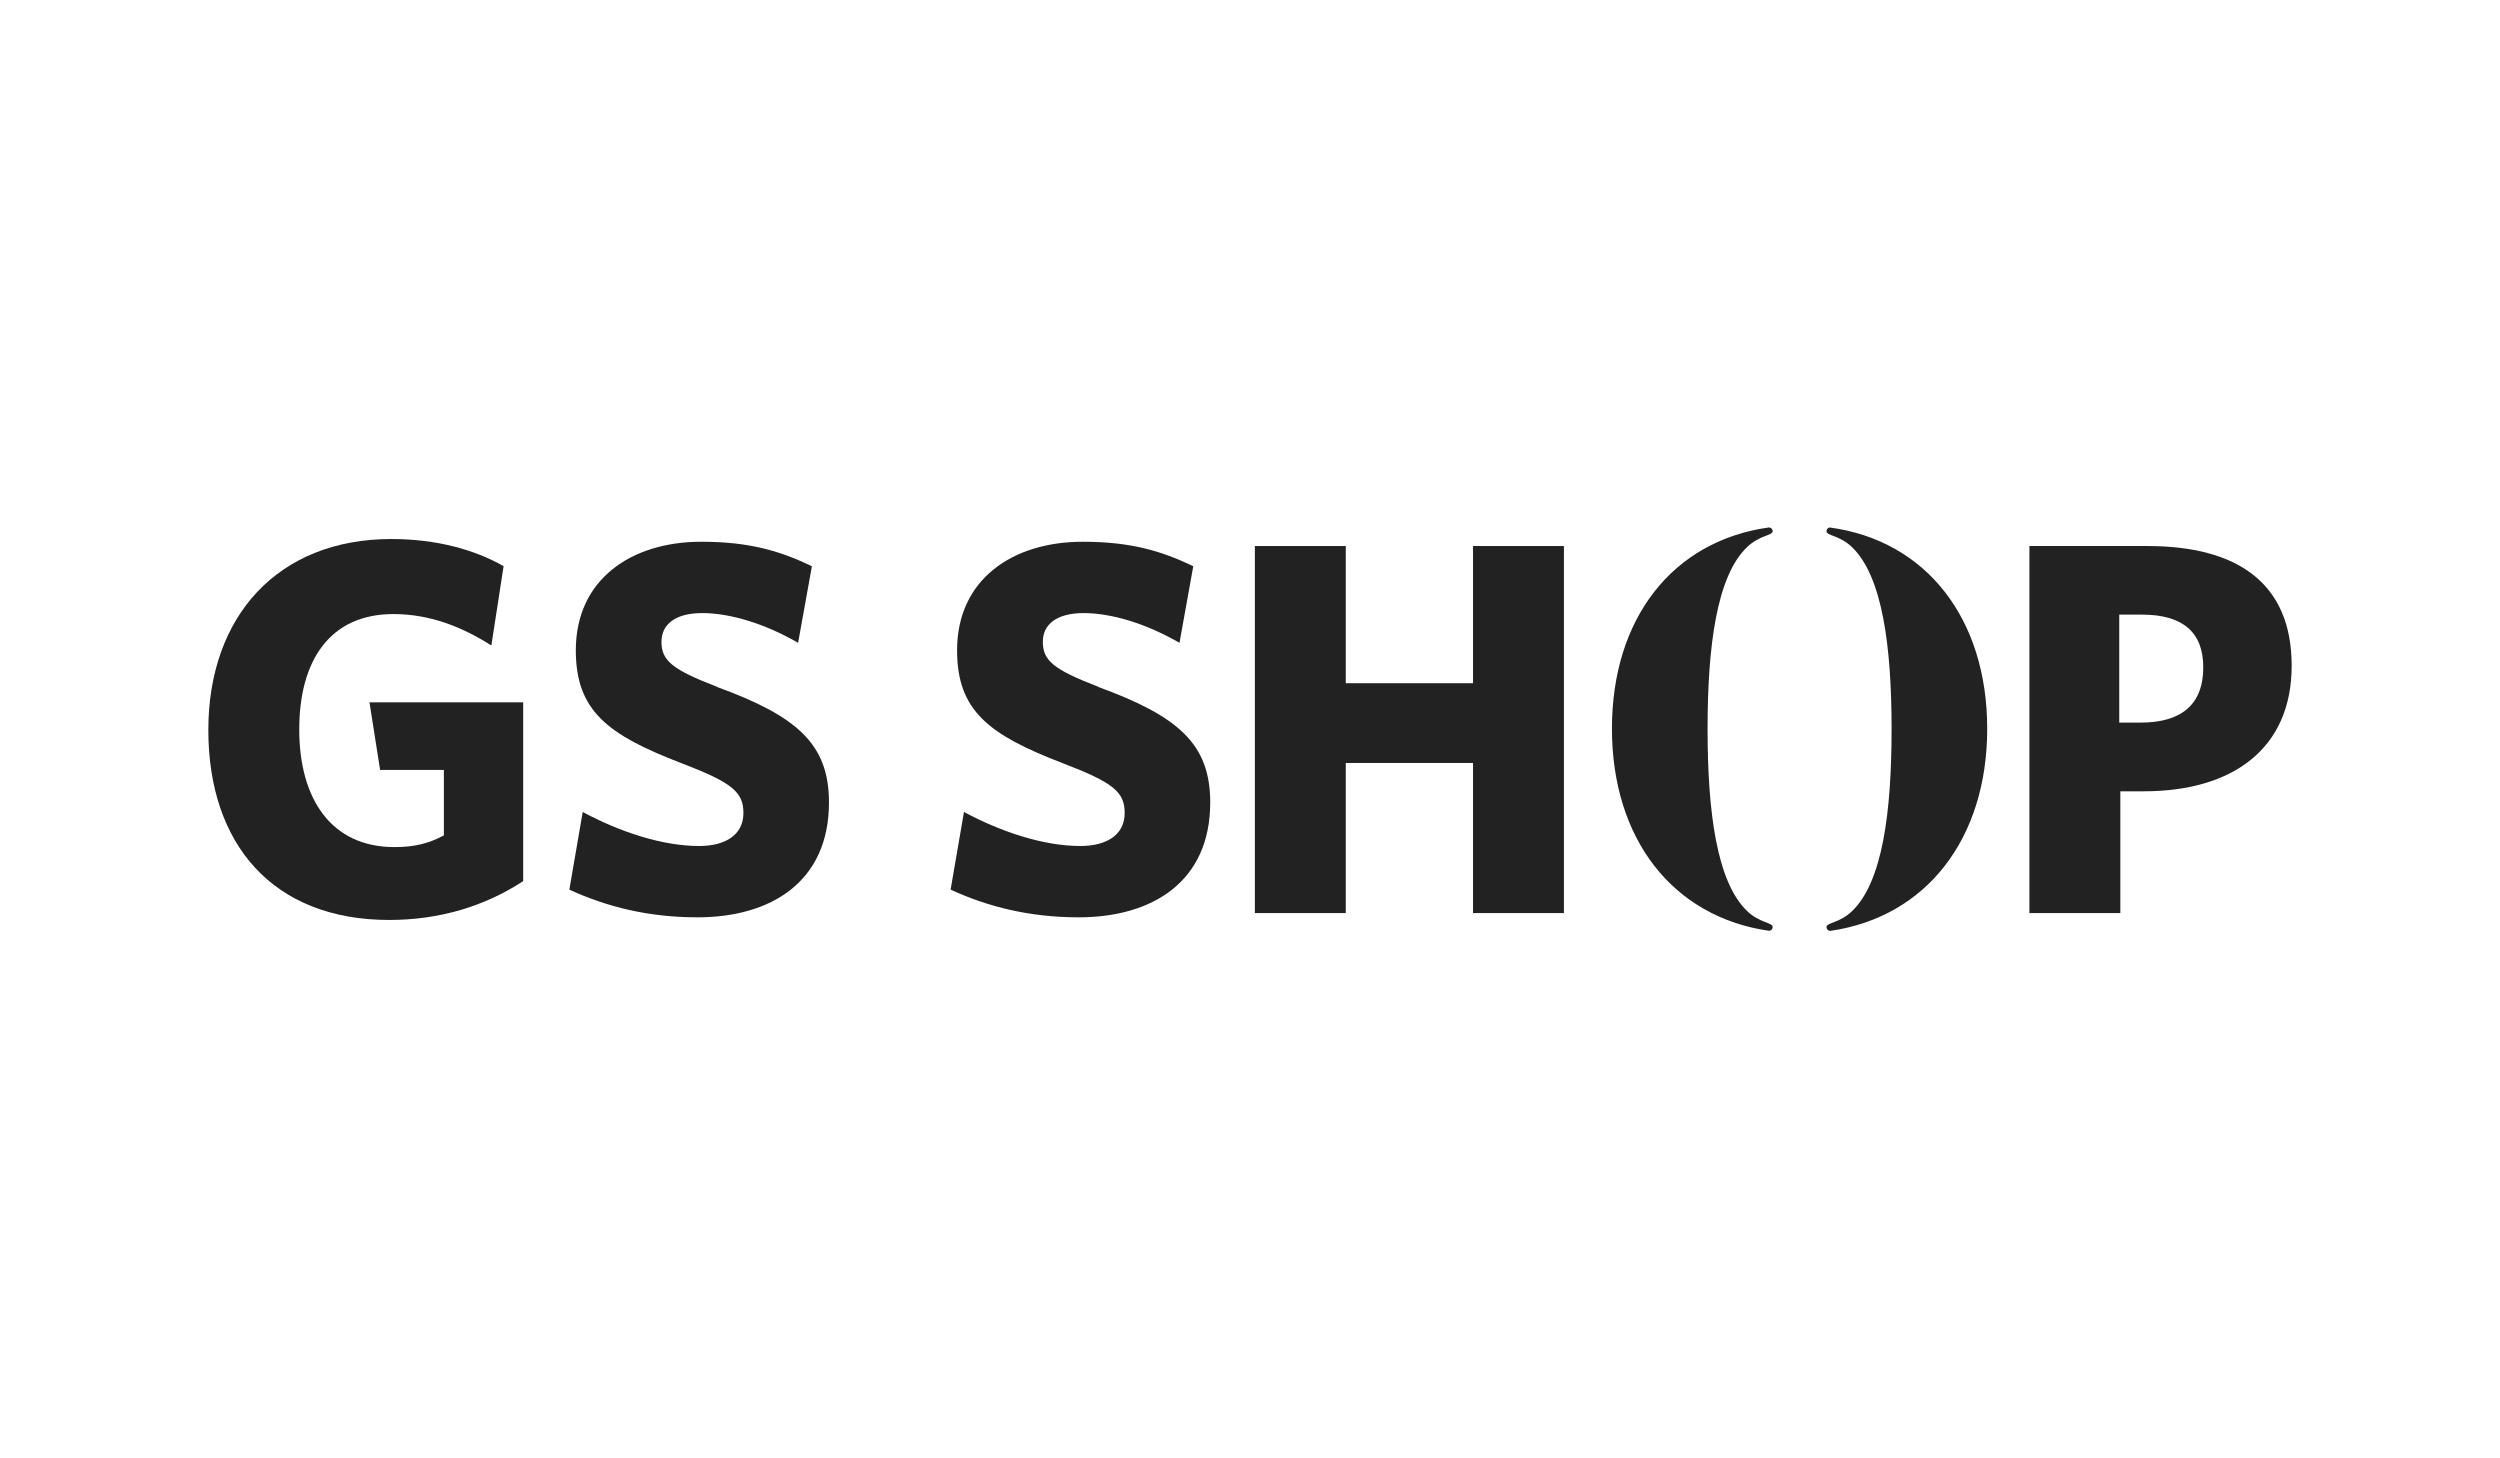 <svg width="240" height="140" viewBox="0 0 240 140" fill="none" xmlns="http://www.w3.org/2000/svg">
<path d="M175.69 50.633C175.459 50.654 175.343 50.811 175.343 51C175.343 51.441 176.593 51.368 177.801 52.534C180.7 55.317 181.592 62.018 181.592 69.999C181.592 77.981 180.71 84.682 177.801 87.465C176.593 88.631 175.343 88.558 175.343 88.999C175.343 89.188 175.459 89.345 175.7 89.366C184.953 88.032 190.772 80.492 190.772 69.957C190.772 59.423 184.953 51.914 175.69 50.643V50.633Z" fill="#222222"/>
<path d="M170.176 51C170.176 50.811 170.06 50.664 169.829 50.633C160.566 51.914 154.747 59.371 154.747 69.947C154.747 80.523 160.566 88.022 169.819 89.356C170.06 89.335 170.176 89.177 170.176 88.988C170.176 88.547 168.926 88.621 167.718 87.455C164.819 84.672 163.927 77.971 163.927 69.989C163.927 62.007 164.809 55.306 167.718 52.523C168.926 51.358 170.176 51.431 170.176 50.99V51Z" fill="#222222"/>
<path d="M36.489 73.916H42.612V80.197C41.184 80.964 39.808 81.321 37.865 81.321C31.784 81.321 28.728 76.679 28.728 70.031C28.728 63.383 31.689 58.95 37.77 58.95C41.394 58.95 44.513 60.274 47.17 61.965L48.346 54.35C45.542 52.764 41.908 51.746 37.571 51.746C26.69 51.746 20 59.15 20 70.083C20 81.016 26.175 88.316 37.361 88.316C42.213 88.316 46.55 86.992 50.226 84.587V67.426H35.47L36.489 73.906V73.916Z" fill="#222222"/>
<path d="M68.868 65.945C64.478 64.265 63.502 63.393 63.502 61.608C63.502 59.969 64.783 58.856 67.43 58.856C70.076 58.856 73.458 59.875 76.619 61.712L77.942 54.361C74.876 52.88 71.914 52.008 67.325 52.008C60.582 52.008 55.278 55.632 55.278 62.427C55.278 68.245 58.345 70.545 65.392 73.255C70.349 75.145 71.368 76.059 71.368 78.055C71.368 80.144 69.635 81.216 67.125 81.216C63.607 81.216 59.563 79.892 55.94 77.95L54.658 85.406C58.229 87.045 62.22 88.063 66.967 88.063C73.962 88.063 79.581 84.692 79.581 77.036C79.581 71.417 76.514 68.76 68.858 65.956L68.868 65.945Z" fill="#222222"/>
<path d="M105.48 65.945C101.09 64.265 100.113 63.393 100.113 61.608C100.113 59.969 101.394 58.856 104.041 58.856C106.688 58.856 110.069 59.875 113.231 61.712L114.554 54.361C111.487 52.88 108.526 52.008 103.936 52.008C97.193 52.008 91.879 55.632 91.879 62.427C91.879 68.245 94.946 70.545 101.993 73.255C106.95 75.145 107.969 76.059 107.969 78.055C107.969 80.144 106.236 81.216 103.726 81.216C100.208 81.216 96.164 79.892 92.541 77.95L91.259 85.406C94.83 87.045 98.821 88.063 103.568 88.063C110.563 88.063 116.182 84.692 116.182 77.036C116.182 71.417 113.115 68.76 105.459 65.956L105.48 65.945Z" fill="#222222"/>
<path d="M141.41 65.589H129.195V52.419H120.468V87.654H129.195V73.245H141.41V87.654H150.137V52.419H141.41V65.589Z" fill="#222222"/>
<path d="M206.158 52.419H194.825V87.654H203.553V75.965H205.801C214.329 75.965 220 71.88 220 63.908C220 55.937 214.738 52.419 206.158 52.419ZM205.496 69.37H203.448V59.004H205.643C209.529 59.004 211.514 60.684 211.514 64.055C211.514 67.679 209.371 69.37 205.485 69.37H205.496Z" fill="#222222"/>
</svg>
